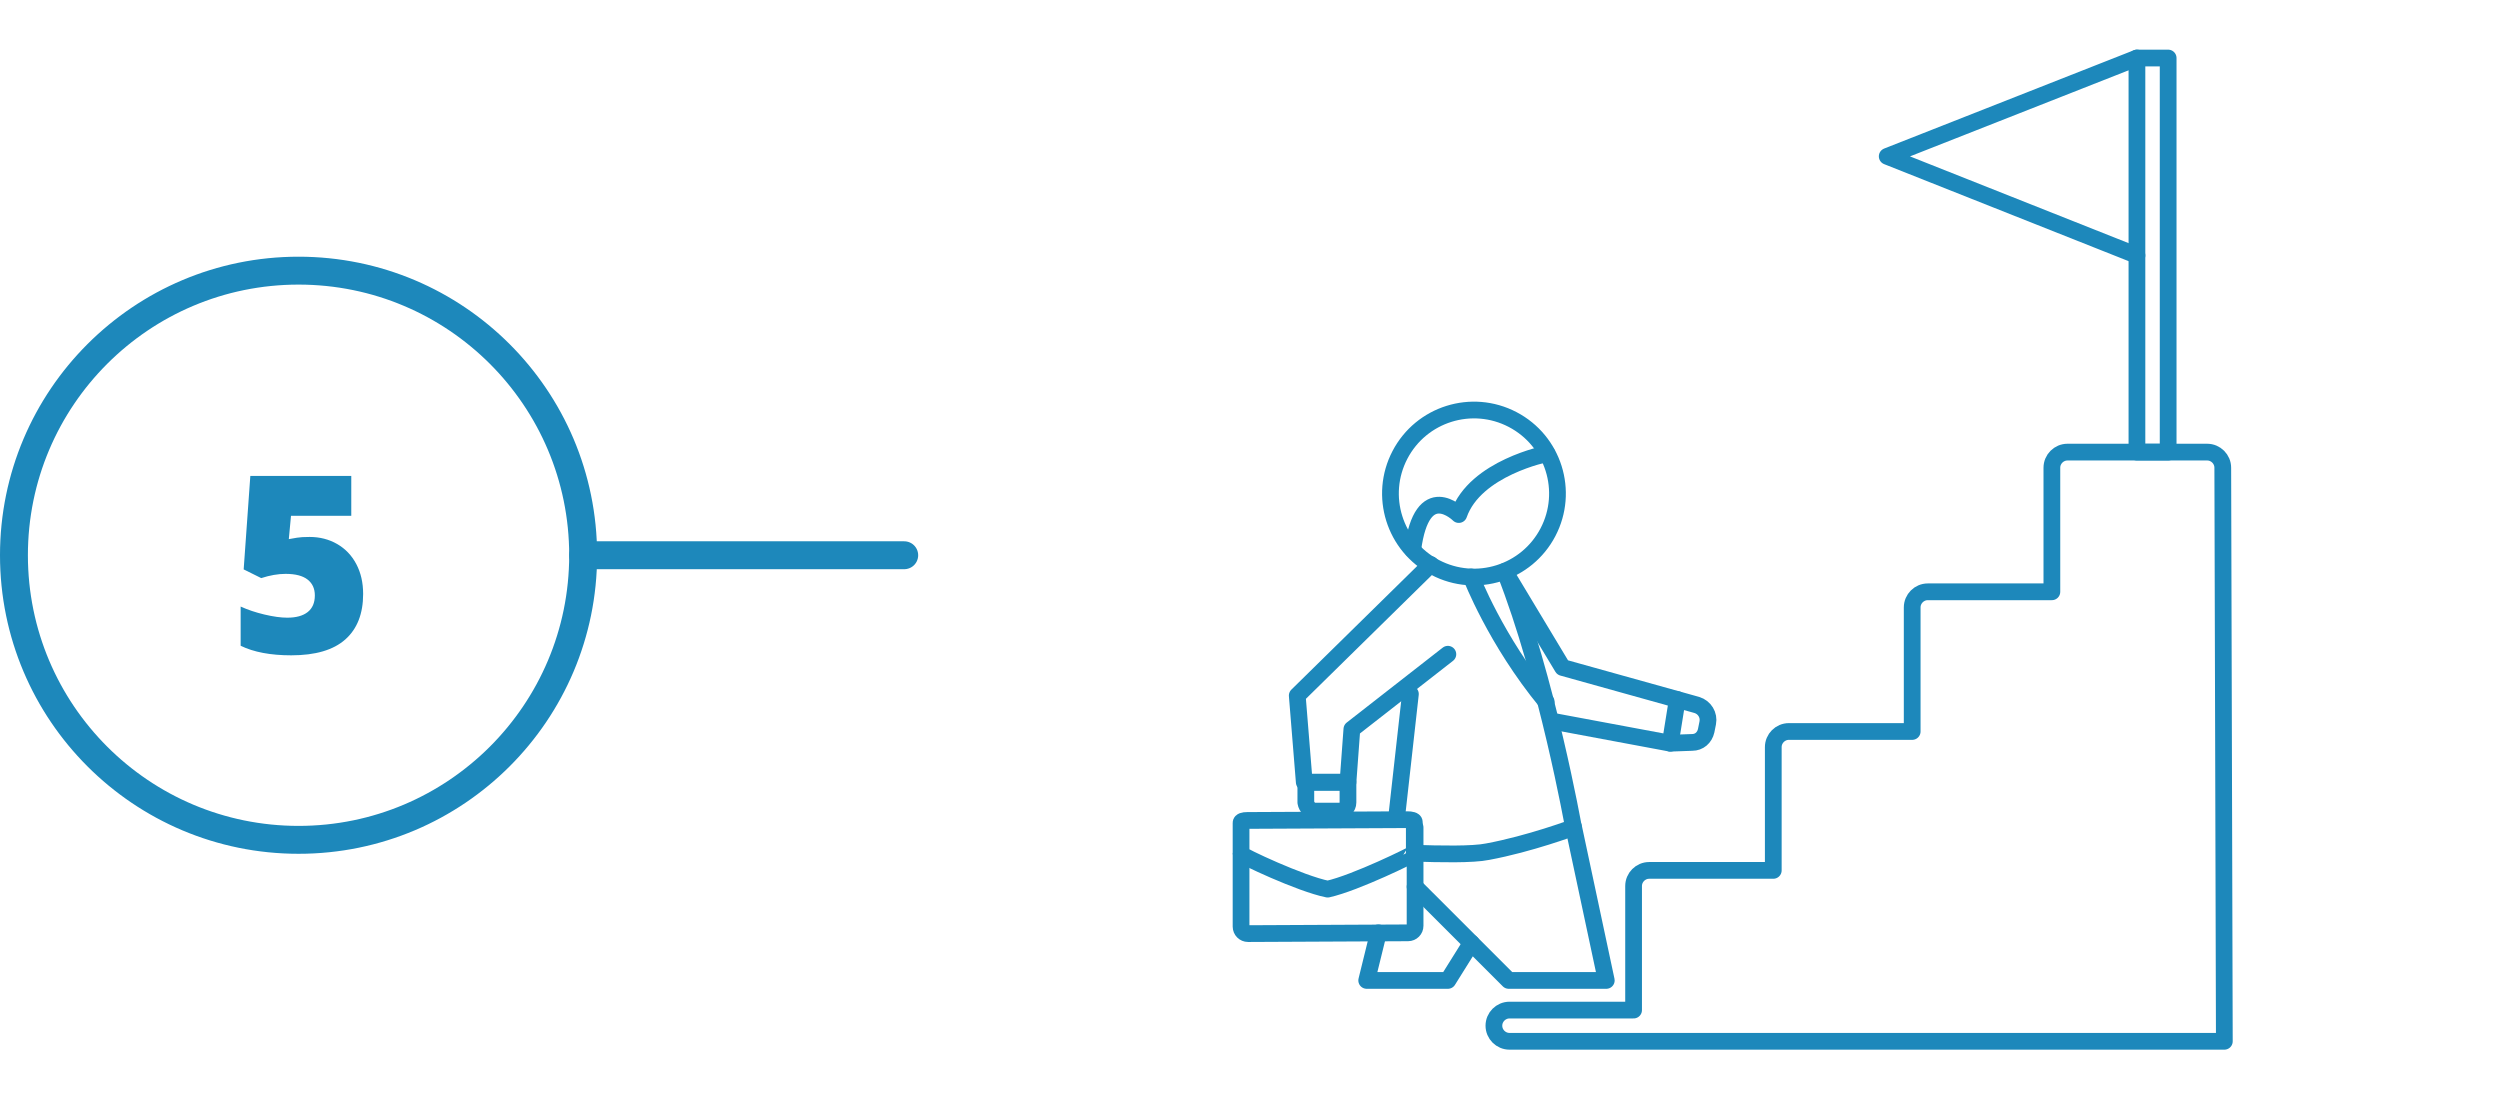<svg width="448px" height="200px" viewBox="0 0 448 200" version="1.1" xmlns="http://www.w3.org/2000/svg" xmlns:xlink="http://www.w3.org/1999/xlink">
    <title>Image &amp; Text - Interview Process 5</title>
    <g id="Image-&amp;-Text---Interview-Process-5" stroke="none" stroke-width="1" fill="none" fill-rule="evenodd">
        <rect id="Rectangle" x="0" y="0" width="448" height="200"></rect>
        <g id="Group-2" transform="translate(0, 46)">
            <g id="Group">
                <circle id="Oval" stroke="#1D88BB" stroke-width="5" cx="53.5" cy="53.5" r="51"></circle>
                <g id="5" transform="translate(43.124, 39.29)" fill="#1D88BB" fill-rule="nonzero">
                    <path d="M12.363,10.931 C14.185,10.931 15.83,11.354 17.297,12.2 C18.765,13.046 19.907,14.243 20.724,15.79 C21.541,17.337 21.95,19.123 21.95,21.147 C21.95,24.69 20.883,27.408 18.751,29.302 C16.618,31.197 13.39,32.144 9.066,32.144 C5.365,32.144 2.342,31.573 -5.68434189e-14,30.43 L-5.68434189e-14,23.403 C1.258,23.981 2.679,24.458 4.262,24.834 C5.845,25.21 7.208,25.398 8.35,25.398 C9.941,25.398 11.163,25.062 12.016,24.39 C12.869,23.717 13.296,22.723 13.296,21.407 C13.296,20.193 12.862,19.246 11.994,18.566 C11.127,17.887 9.811,17.547 8.047,17.547 C6.702,17.547 5.249,17.8 3.687,18.306 L0.542,16.744 L1.735,0 L19.824,0 L19.824,7.136 L9.023,7.136 L8.632,11.322 C9.76,11.105 10.563,10.986 11.04,10.964 C11.517,10.942 11.958,10.931 12.363,10.931 Z" id="Path"></path>
                </g>
            </g>
            <line x1="104.5" y1="53.5" x2="162.037" y2="53.5" id="Path-8" stroke="#1D88BB" stroke-width="5" stroke-linecap="round"></line>
        </g>
        <g id="Work-Office-Icon-46" transform="translate(222.398, 10.398)" stroke="#1D88BB" stroke-linecap="round" stroke-linejoin="round" stroke-width="3">
            <g id="Line">
                <line x1="27.829" y1="136.488" x2="30.346" y2="113.973" id="Path"></line>
                <path d="M47.267,92.017 C54.819,111.176 59.573,137.886 59.573,137.886 C59.573,137.886 51.742,140.823 44.191,142.221 C41.534,142.78 35.38,142.641 31.185,142.501" id="Path"></path>
                <polyline id="Path" points="33.982 90.759 10.069 114.252 11.327 129.775 19.159 129.775 19.858 120.266 37.059 106.841"></polyline>
                <circle id="Oval" transform="translate(41.737, 78.044) rotate(-62.425) translate(-41.737, -78.044)" cx="41.737" cy="78.044" r="14.963"></circle>
                <polyline id="Path" points="55.938 118.867 76.914 122.783 78.173 114.952 57.616 109.218 47.267 92.017"></polyline>
                <path d="M41.254,92.996 C41.254,92.996 45.589,104.323 54.679,115.371" id="Path"></path>
                <path d="M13.285,134.949 L17.62,134.949 C18.459,134.949 19.159,134.25 19.159,133.411 L19.159,129.775 L11.607,129.775 L11.607,133.411 C11.747,134.25 12.446,134.949 13.285,134.949 Z" id="Path"></path>
                <path d="M0,142.78 L0,155.646 C0,156.345 0.559,156.905 1.259,156.905 L29.927,156.765 C30.626,156.765 31.185,156.205 31.185,155.506 L31.185,142.641 L31.185,137.886" id="Path"></path>
                <path d="M1.119,136.627 L29.787,136.488 C30.486,136.488 31.045,136.627 31.045,136.907 L31.045,142.501 C31.045,142.641 20.557,147.815 15.523,148.934 L15.523,148.934 C10.628,147.955 0,142.92 0,142.641 L0,137.047 C0,136.767 0.42,136.627 1.119,136.627 Z" id="Path"></path>
                <path d="M78.173,114.952 L81.669,115.93 C83.067,116.35 83.906,117.748 83.627,119.147 L83.347,120.545 C83.067,121.804 82.088,122.643 80.83,122.643 L76.914,122.783" id="Path"></path>
                <path d="M54.819,70.901 C54.819,70.901 41.953,73.418 39.016,81.809 C39.016,81.809 32.444,75.236 30.766,88.102" id="Path"></path>
                <polyline id="Path" points="59.573 137.746 65.447 165.295 47.966 165.295 31.185 148.514"></polyline>
                <polyline id="Path" points="24.613 156.765 22.515 165.295 37.059 165.295 41.254 158.583"></polyline>
                <path d="M48.106,176.203 C46.568,176.203 45.309,174.945 45.309,173.406 C45.309,171.868 46.568,170.609 48.106,170.609 L70.341,170.609 L70.341,148.374 C70.341,146.836 71.6,145.577 73.138,145.577 L95.373,145.577 L95.373,123.482 C95.373,121.944 96.632,120.685 98.17,120.685 L120.266,120.685 L120.266,98.45 C120.266,96.912 121.524,95.653 123.062,95.653 L145.298,95.653 L145.298,73.418 C145.298,71.88 146.556,70.621 148.095,70.621 L173.127,70.621 C174.665,70.621 175.923,71.88 175.923,73.418 C175.923,74.956 176.203,176.203 176.203,176.203 L48.106,176.203 Z" id="Path"></path>
                <rect id="Rectangle" x="160.541" y="0" width="5.594" height="70.621"></rect>
                <polyline id="Path" points="160.541 0 115.791 17.62 160.541 35.38"></polyline>
            </g>
        </g>
    </g>
</svg>